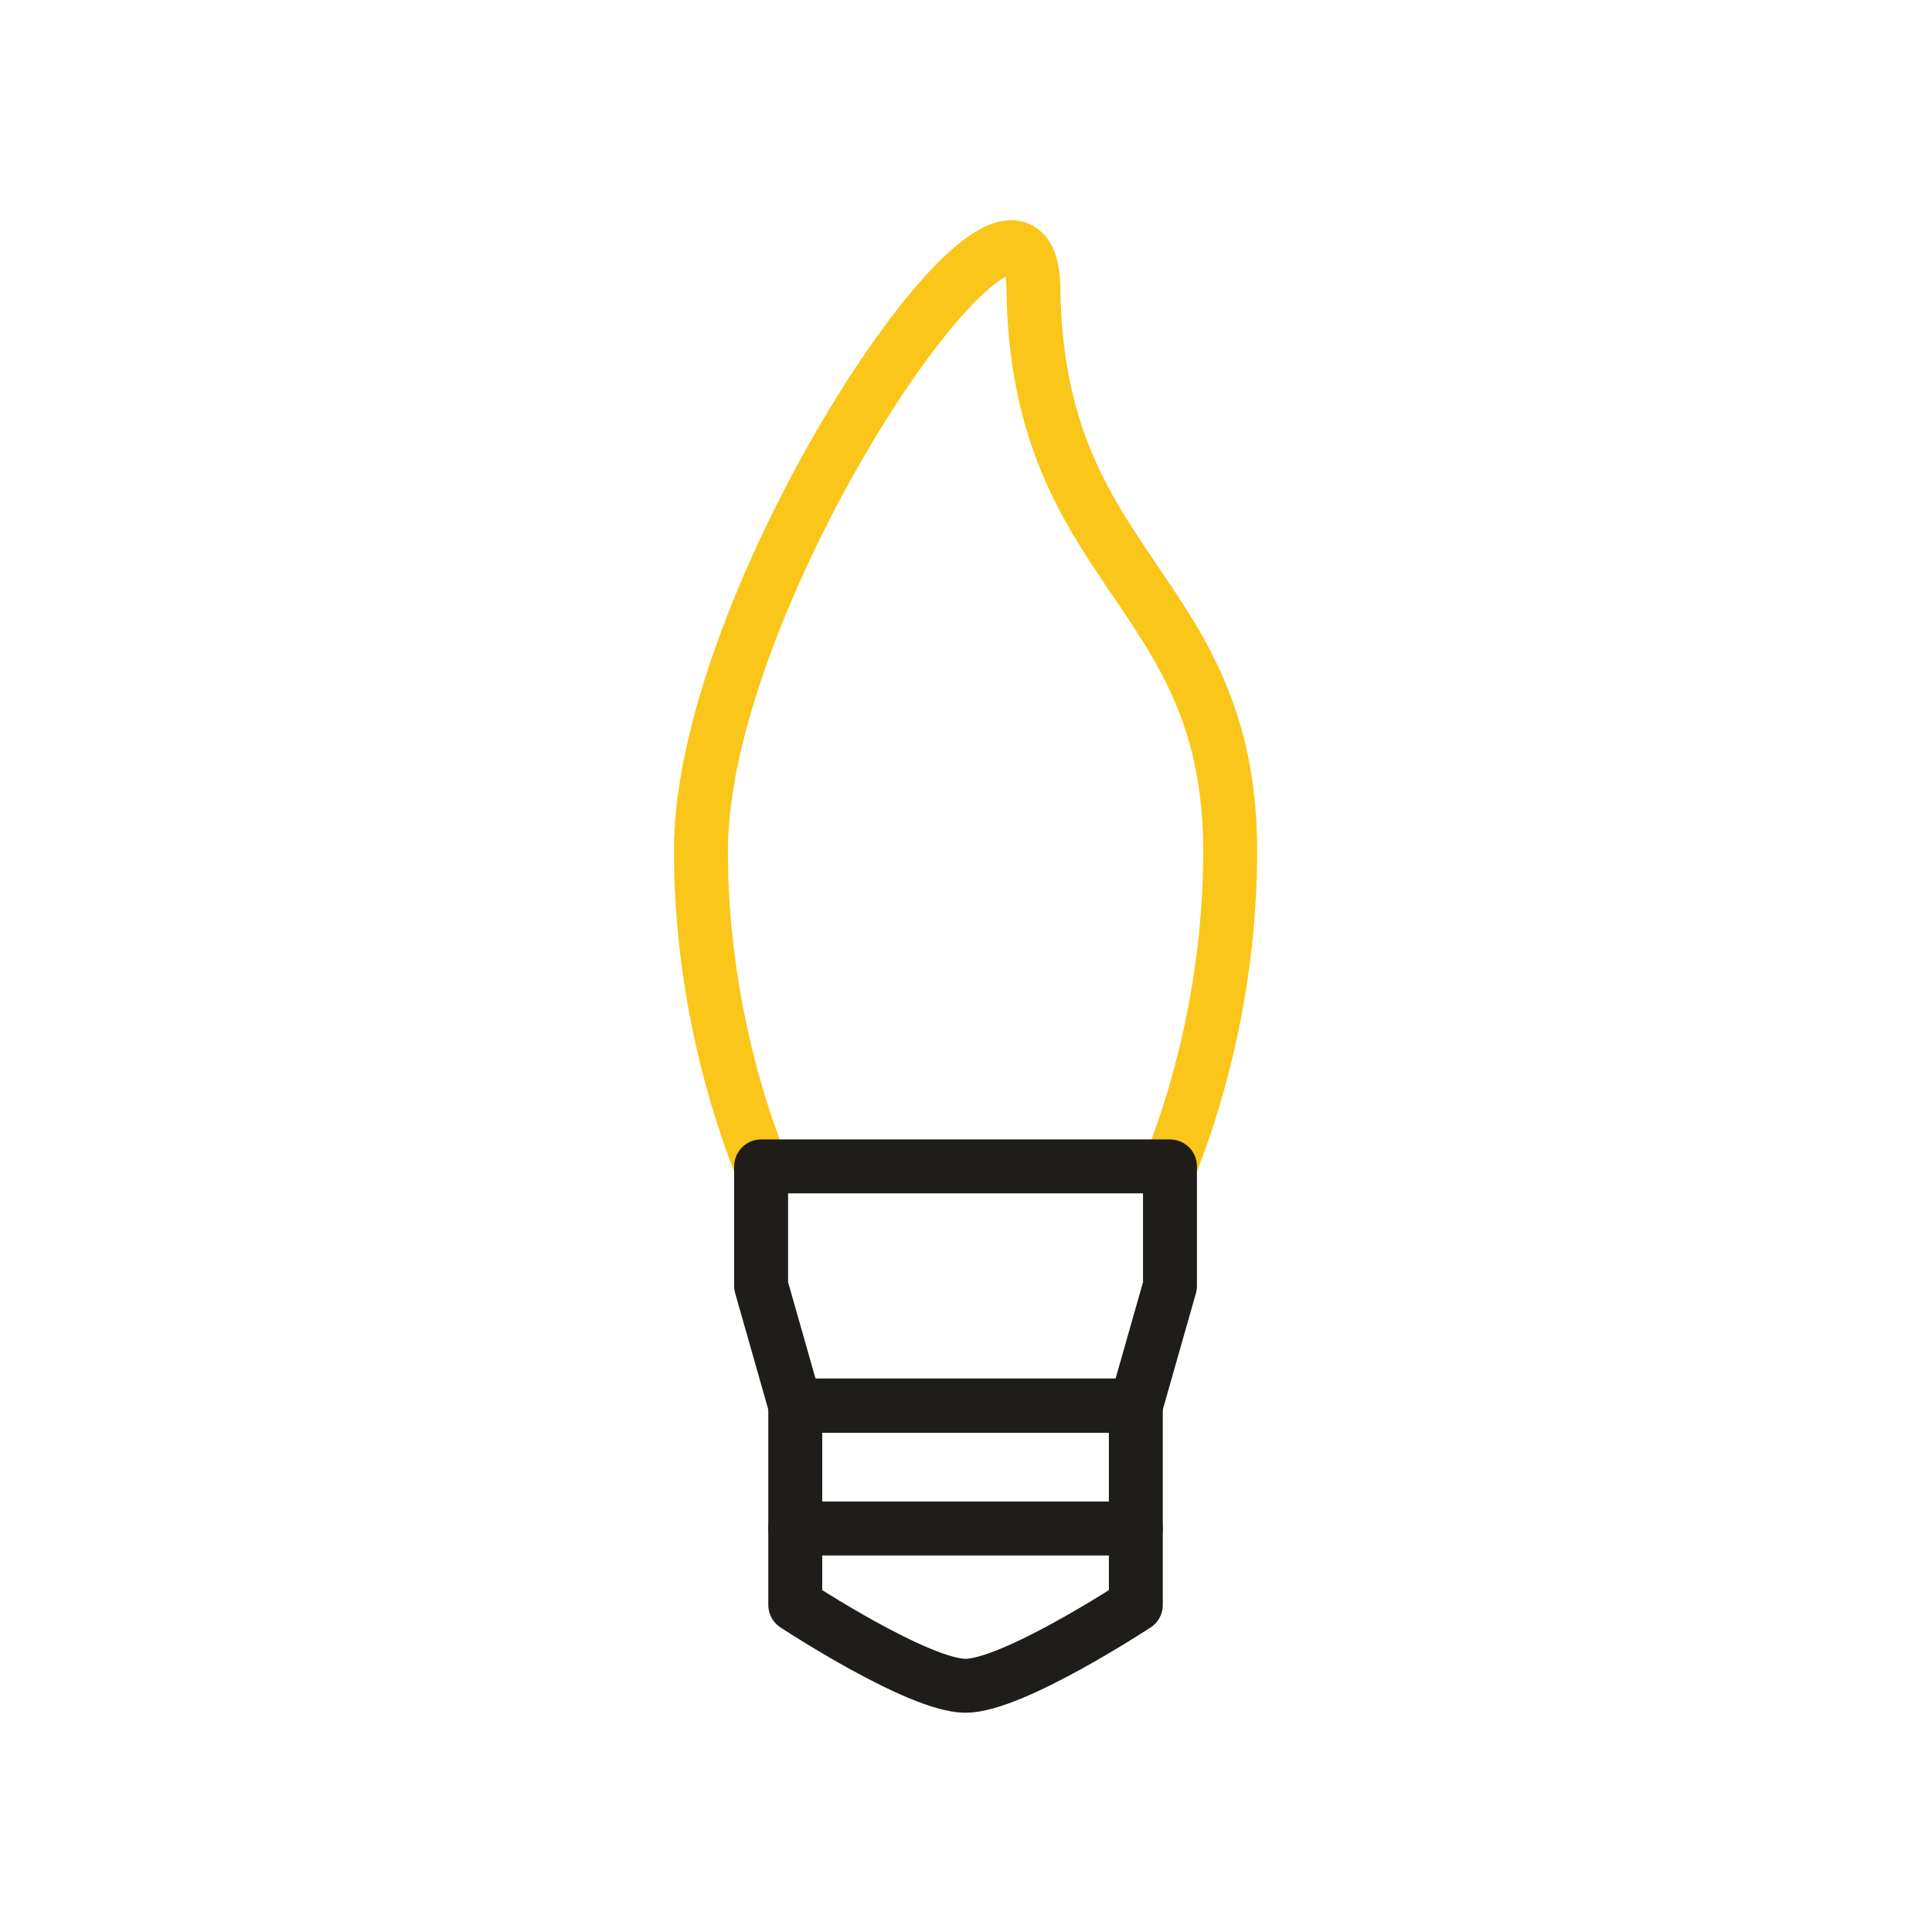<svg width="430" height="430" viewBox="0 0 430 430" fill="none" xmlns="http://www.w3.org/2000/svg">
<path d="M260.4 259.6C268.4 239.6 273.8 214.8 273.8 189.5C273.8 130.5 230.8 127.9 230 64.2C229.5 23 156 130.3 156 189.3C156 214.7 161.4 239.5 169.4 259.6" stroke="#FAC619" stroke-width="12" stroke-miterlimit="10" stroke-linecap="round" stroke-linejoin="round"/>
<path d="M252.8 357.2C252.8 357.2 225.4 375.2 214.9 375.2C204.4 375.2 177 357.2 177 357.2V312.8H252.8V357.2Z" stroke="#1E1D1A" stroke-width="12" stroke-miterlimit="10" stroke-linecap="round" stroke-linejoin="round"/>
<path d="M252.8 340.2H177M260.4 259.6V286.2L252.8 312.9H177L169.4 286.2V259.6H260.4Z" stroke="#1E1D1A" stroke-width="12" stroke-miterlimit="10" stroke-linecap="round" stroke-linejoin="round"/>
</svg>

